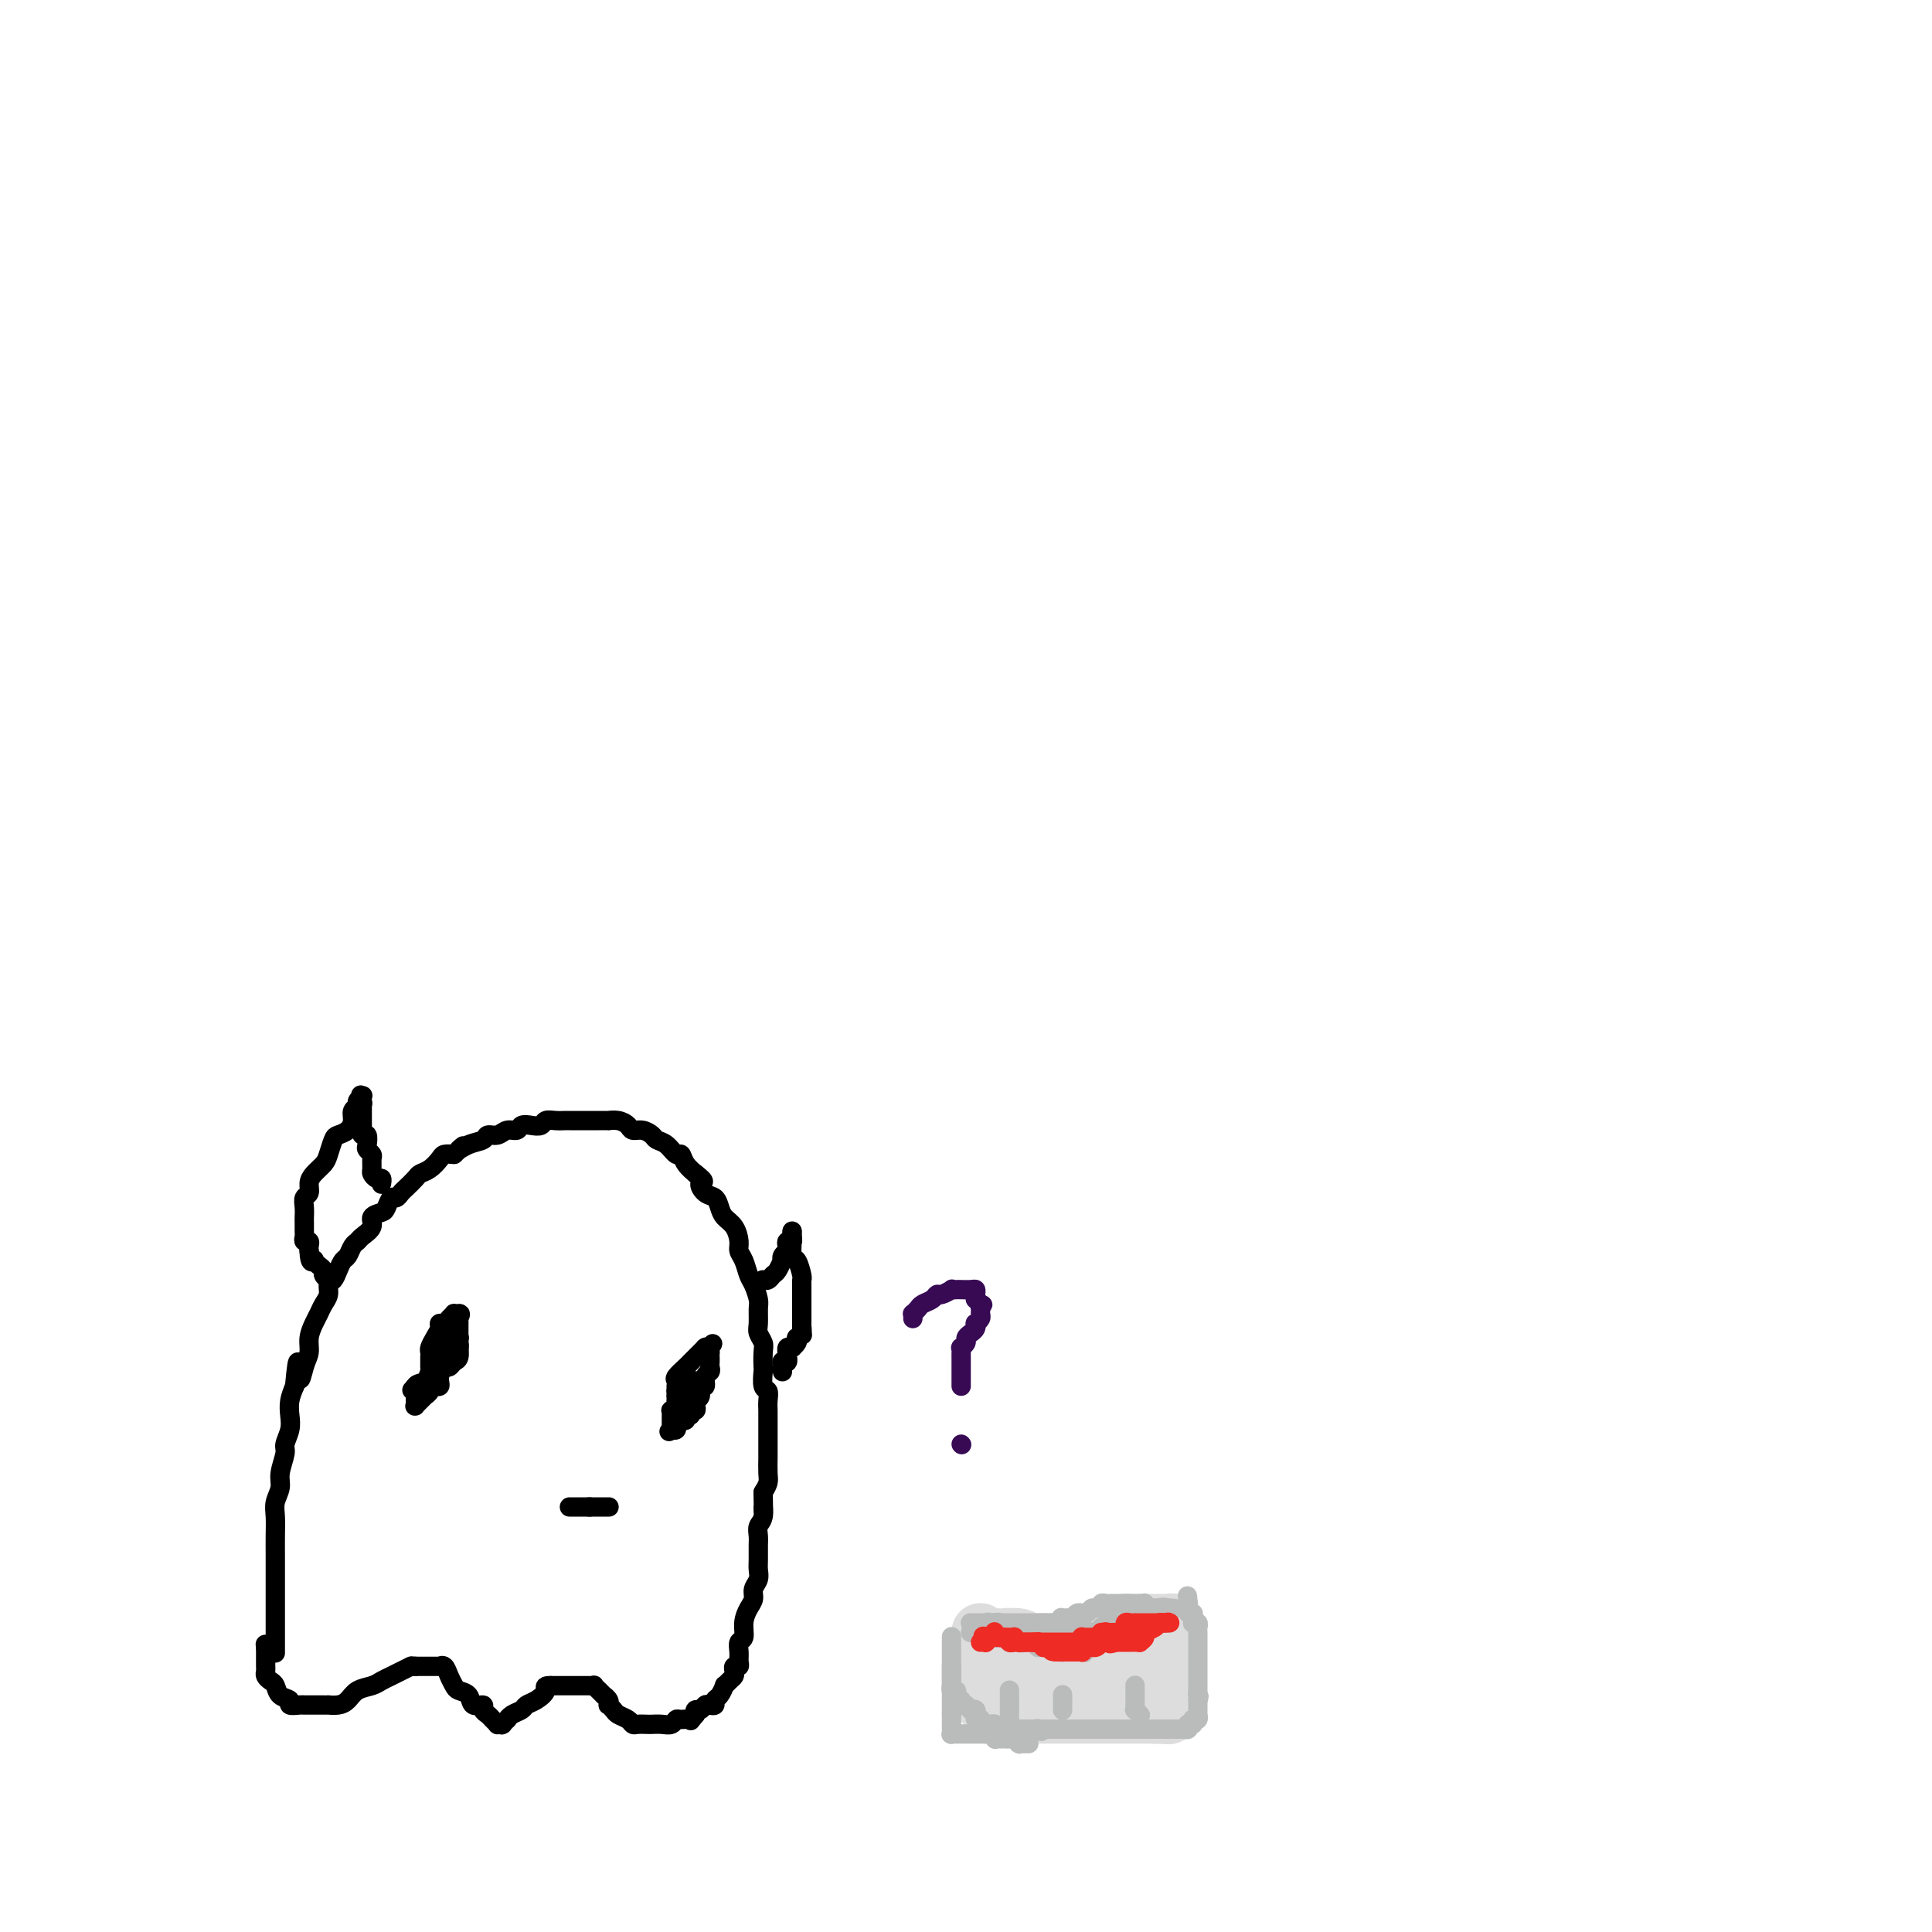<svg viewBox='0 0 400 400' version='1.1' xmlns='http://www.w3.org/2000/svg' xmlns:xlink='http://www.w3.org/1999/xlink'><g fill='none' stroke='rgb(0,0,0)' stroke-width='4' stroke-linecap='round' stroke-linejoin='round'><path d='M57,342c-0.000,0.215 -0.000,0.431 0,0c0.000,-0.431 0.000,-1.507 0,-2c-0.000,-0.493 -0.000,-0.403 0,-1c0.000,-0.597 0.000,-1.881 0,-3c-0.000,-1.119 -0.000,-2.073 0,-3c0.000,-0.927 0.000,-1.827 0,-3c-0.000,-1.173 -0.001,-2.621 0,-4c0.001,-1.379 0.004,-2.690 0,-4c-0.004,-1.310 -0.016,-2.618 0,-4c0.016,-1.382 0.061,-2.839 0,-4c-0.061,-1.161 -0.228,-2.025 0,-3c0.228,-0.975 0.849,-2.060 1,-3c0.151,-0.940 -0.170,-1.735 0,-3c0.170,-1.265 0.829,-2.999 1,-4c0.171,-1.001 -0.148,-1.268 0,-2c0.148,-0.732 0.761,-1.928 1,-3c0.239,-1.072 0.103,-2.019 0,-3c-0.103,-0.981 -0.172,-1.994 0,-3c0.172,-1.006 0.586,-2.003 1,-3'/><path d='M61,287c0.802,-8.879 0.806,-3.576 1,-2c0.194,1.576 0.577,-0.575 1,-2c0.423,-1.425 0.887,-2.125 1,-3c0.113,-0.875 -0.123,-1.925 0,-3c0.123,-1.075 0.607,-2.176 1,-3c0.393,-0.824 0.697,-1.372 1,-2c0.303,-0.628 0.606,-1.337 1,-2c0.394,-0.663 0.879,-1.281 1,-2c0.121,-0.719 -0.122,-1.540 0,-2c0.122,-0.460 0.610,-0.561 1,-1c0.390,-0.439 0.682,-1.217 1,-2c0.318,-0.783 0.661,-1.571 1,-2c0.339,-0.429 0.673,-0.499 1,-1c0.327,-0.501 0.646,-1.433 1,-2c0.354,-0.567 0.743,-0.768 1,-1c0.257,-0.232 0.384,-0.495 1,-1c0.616,-0.505 1.723,-1.253 2,-2c0.277,-0.747 -0.277,-1.492 0,-2c0.277,-0.508 1.384,-0.781 2,-1c0.616,-0.219 0.741,-0.386 1,-1c0.259,-0.614 0.651,-1.674 1,-2c0.349,-0.326 0.656,0.081 1,0c0.344,-0.081 0.725,-0.651 1,-1c0.275,-0.349 0.445,-0.478 1,-1c0.555,-0.522 1.496,-1.436 2,-2c0.504,-0.564 0.572,-0.778 1,-1c0.428,-0.222 1.218,-0.451 2,-1c0.782,-0.549 1.557,-1.417 2,-2c0.443,-0.583 0.555,-0.881 1,-1c0.445,-0.119 1.222,-0.060 2,0'/><path d='M94,239c3.245,-2.962 1.359,-1.367 1,-1c-0.359,0.367 0.810,-0.494 2,-1c1.190,-0.506 2.403,-0.656 3,-1c0.597,-0.344 0.579,-0.880 1,-1c0.421,-0.120 1.281,0.178 2,0c0.719,-0.178 1.296,-0.831 2,-1c0.704,-0.169 1.536,0.147 2,0c0.464,-0.147 0.561,-0.757 1,-1c0.439,-0.243 1.221,-0.118 2,0c0.779,0.118 1.554,0.228 2,0c0.446,-0.228 0.561,-0.793 1,-1c0.439,-0.207 1.202,-0.055 2,0c0.798,0.055 1.631,0.015 2,0c0.369,-0.015 0.275,-0.004 1,0c0.725,0.004 2.270,0.001 3,0c0.730,-0.001 0.646,-0.001 1,0c0.354,0.001 1.145,0.003 2,0c0.855,-0.003 1.772,-0.011 2,0c0.228,0.011 -0.235,0.041 0,0c0.235,-0.041 1.166,-0.152 2,0c0.834,0.152 1.571,0.566 2,1c0.429,0.434 0.552,0.889 1,1c0.448,0.111 1.223,-0.120 2,0c0.777,0.120 1.556,0.591 2,1c0.444,0.409 0.551,0.756 1,1c0.449,0.244 1.238,0.384 2,1c0.762,0.616 1.497,1.706 2,2c0.503,0.294 0.774,-0.210 1,0c0.226,0.210 0.407,1.133 1,2c0.593,0.867 1.598,1.676 2,2c0.402,0.324 0.201,0.162 0,0'/><path d='M144,243c2.670,2.043 1.344,1.650 1,2c-0.344,0.350 0.292,1.444 1,2c0.708,0.556 1.486,0.575 2,1c0.514,0.425 0.764,1.255 1,2c0.236,0.745 0.459,1.406 1,2c0.541,0.594 1.402,1.122 2,2c0.598,0.878 0.934,2.107 1,3c0.066,0.893 -0.136,1.451 0,2c0.136,0.549 0.611,1.091 1,2c0.389,0.909 0.693,2.187 1,3c0.307,0.813 0.617,1.162 1,2c0.383,0.838 0.838,2.164 1,3c0.162,0.836 0.029,1.181 0,2c-0.029,0.819 0.045,2.111 0,3c-0.045,0.889 -0.208,1.374 0,2c0.208,0.626 0.787,1.394 1,2c0.213,0.606 0.061,1.051 0,2c-0.061,0.949 -0.030,2.404 0,3c0.030,0.596 0.061,0.334 0,1c-0.061,0.666 -0.212,2.261 0,3c0.212,0.739 0.789,0.621 1,1c0.211,0.379 0.057,1.255 0,2c-0.057,0.745 -0.015,1.359 0,2c0.015,0.641 0.004,1.307 0,2c-0.004,0.693 -0.001,1.411 0,2c0.001,0.589 0.001,1.050 0,2c-0.001,0.950 -0.003,2.390 0,3c0.003,0.610 0.011,0.390 0,1c-0.011,0.610 -0.041,2.049 0,3c0.041,0.951 0.155,1.415 0,2c-0.155,0.585 -0.577,1.293 -1,2'/><path d='M158,309c0.138,6.771 -0.015,3.700 0,3c0.015,-0.700 0.200,0.971 0,2c-0.200,1.029 -0.786,1.416 -1,2c-0.214,0.584 -0.056,1.364 0,2c0.056,0.636 0.011,1.129 0,2c-0.011,0.871 0.012,2.120 0,3c-0.012,0.880 -0.058,1.390 0,2c0.058,0.610 0.222,1.321 0,2c-0.222,0.679 -0.829,1.327 -1,2c-0.171,0.673 0.094,1.370 0,2c-0.094,0.630 -0.547,1.194 -1,2c-0.453,0.806 -0.906,1.855 -1,3c-0.094,1.145 0.172,2.388 0,3c-0.172,0.612 -0.782,0.594 -1,1c-0.218,0.406 -0.045,1.236 0,2c0.045,0.764 -0.040,1.462 0,2c0.040,0.538 0.204,0.917 0,1c-0.204,0.083 -0.777,-0.131 -1,0c-0.223,0.131 -0.098,0.608 0,1c0.098,0.392 0.167,0.700 0,1c-0.167,0.300 -0.571,0.591 -1,1c-0.429,0.409 -0.885,0.936 -1,1c-0.115,0.064 0.110,-0.337 0,0c-0.110,0.337 -0.554,1.410 -1,2c-0.446,0.590 -0.893,0.698 -1,1c-0.107,0.302 0.125,0.798 0,1c-0.125,0.202 -0.608,0.109 -1,0c-0.392,-0.109 -0.693,-0.235 -1,0c-0.307,0.235 -0.621,0.833 -1,1c-0.379,0.167 -0.823,-0.095 -1,0c-0.177,0.095 -0.089,0.548 0,1'/><path d='M144,355c-1.511,1.769 -0.789,1.192 -1,1c-0.211,-0.192 -1.356,0.001 -2,0c-0.644,-0.001 -0.787,-0.196 -1,0c-0.213,0.196 -0.494,0.784 -1,1c-0.506,0.216 -1.235,0.059 -2,0c-0.765,-0.059 -1.566,-0.019 -2,0c-0.434,0.019 -0.501,0.016 -1,0c-0.499,-0.016 -1.429,-0.045 -2,0c-0.571,0.045 -0.784,0.166 -1,0c-0.216,-0.166 -0.436,-0.618 -1,-1c-0.564,-0.382 -1.470,-0.693 -2,-1c-0.530,-0.307 -0.682,-0.608 -1,-1c-0.318,-0.392 -0.802,-0.874 -1,-1c-0.198,-0.126 -0.110,0.106 0,0c0.110,-0.106 0.241,-0.549 0,-1c-0.241,-0.451 -0.853,-0.909 -1,-1c-0.147,-0.091 0.172,0.186 0,0c-0.172,-0.186 -0.835,-0.834 -1,-1c-0.165,-0.166 0.167,0.152 0,0c-0.167,-0.152 -0.832,-0.773 -1,-1c-0.168,-0.227 0.162,-0.061 0,0c-0.162,0.061 -0.817,0.016 -1,0c-0.183,-0.016 0.106,-0.004 0,0c-0.106,0.004 -0.607,0.001 -1,0c-0.393,-0.001 -0.678,-0.000 -1,0c-0.322,0.000 -0.681,0.000 -1,0c-0.319,-0.000 -0.596,-0.000 -1,0c-0.404,0.000 -0.933,0.000 -1,0c-0.067,-0.000 0.328,-0.000 0,0c-0.328,0.000 -1.379,0.000 -2,0c-0.621,-0.000 -0.810,-0.000 -1,0'/><path d='M114,349c-1.682,-0.037 -0.888,0.371 -1,1c-0.112,0.629 -1.130,1.479 -2,2c-0.870,0.521 -1.591,0.713 -2,1c-0.409,0.287 -0.506,0.669 -1,1c-0.494,0.331 -1.386,0.610 -2,1c-0.614,0.390 -0.949,0.889 -1,1c-0.051,0.111 0.184,-0.166 0,0c-0.184,0.166 -0.785,0.776 -1,1c-0.215,0.224 -0.043,0.061 0,0c0.043,-0.061 -0.044,-0.019 0,0c0.044,0.019 0.219,0.016 0,0c-0.219,-0.016 -0.834,-0.045 -1,0c-0.166,0.045 0.115,0.166 0,0c-0.115,-0.166 -0.626,-0.617 -1,-1c-0.374,-0.383 -0.610,-0.698 -1,-1c-0.390,-0.302 -0.934,-0.592 -1,-1c-0.066,-0.408 0.347,-0.935 0,-1c-0.347,-0.065 -1.455,0.331 -2,0c-0.545,-0.331 -0.527,-1.389 -1,-2c-0.473,-0.611 -1.437,-0.777 -2,-1c-0.563,-0.223 -0.725,-0.505 -1,-1c-0.275,-0.495 -0.661,-1.205 -1,-2c-0.339,-0.795 -0.629,-1.677 -1,-2c-0.371,-0.323 -0.821,-0.086 -1,0c-0.179,0.086 -0.086,0.023 0,0c0.086,-0.023 0.164,-0.006 0,0c-0.164,0.006 -0.572,0.002 -1,0c-0.428,-0.002 -0.878,-0.000 -1,0c-0.122,0.000 0.082,0.000 0,0c-0.082,-0.000 -0.452,-0.000 -1,0c-0.548,0.000 -1.274,0.000 -2,0'/><path d='M86,345c-1.059,-0.048 -0.705,-0.167 -1,0c-0.295,0.167 -1.237,0.621 -2,1c-0.763,0.379 -1.345,0.682 -2,1c-0.655,0.318 -1.382,0.649 -2,1c-0.618,0.351 -1.126,0.721 -2,1c-0.874,0.279 -2.114,0.467 -3,1c-0.886,0.533 -1.417,1.411 -2,2c-0.583,0.589 -1.217,0.890 -2,1c-0.783,0.110 -1.715,0.029 -2,0c-0.285,-0.029 0.077,-0.008 0,0c-0.077,0.008 -0.594,0.002 -1,0c-0.406,-0.002 -0.701,-0.001 -1,0c-0.299,0.001 -0.601,0.000 -1,0c-0.399,-0.000 -0.893,-0.000 -1,0c-0.107,0.000 0.174,0.001 0,0c-0.174,-0.001 -0.801,-0.004 -1,0c-0.199,0.004 0.031,0.013 0,0c-0.031,-0.013 -0.323,-0.049 -1,0c-0.677,0.049 -1.739,0.182 -2,0c-0.261,-0.182 0.280,-0.679 0,-1c-0.280,-0.321 -1.382,-0.467 -2,-1c-0.618,-0.533 -0.754,-1.452 -1,-2c-0.246,-0.548 -0.602,-0.724 -1,-1c-0.398,-0.276 -0.839,-0.652 -1,-1c-0.161,-0.348 -0.043,-0.667 0,-1c0.043,-0.333 0.012,-0.681 0,-1c-0.012,-0.319 -0.003,-0.610 0,-1c0.003,-0.390 0.001,-0.878 0,-1c-0.001,-0.122 -0.000,0.121 0,0c0.000,-0.121 0.000,-0.606 0,-1c-0.000,-0.394 -0.000,-0.697 0,-1'/><path d='M55,341c-0.155,-1.083 -0.042,-0.292 0,0c0.042,0.292 0.012,0.083 0,0c-0.012,-0.083 -0.006,-0.042 0,0'/><path d='M89,283c0.000,-0.024 0.000,-0.048 0,0c-0.000,0.048 -0.001,0.168 0,0c0.001,-0.168 0.003,-0.625 0,-1c-0.003,-0.375 -0.011,-0.667 0,-1c0.011,-0.333 0.041,-0.706 0,-1c-0.041,-0.294 -0.151,-0.509 0,-1c0.151,-0.491 0.565,-1.259 1,-2c0.435,-0.741 0.891,-1.456 1,-2c0.109,-0.544 -0.130,-0.916 0,-1c0.130,-0.084 0.627,0.121 1,0c0.373,-0.121 0.622,-0.568 1,-1c0.378,-0.432 0.886,-0.848 1,-1c0.114,-0.152 -0.166,-0.041 0,0c0.166,0.041 0.776,0.011 1,0c0.224,-0.011 0.060,-0.003 0,0c-0.060,0.003 -0.016,0.001 0,0c0.016,-0.001 0.005,-0.000 0,0c-0.005,0.000 -0.002,0.000 0,0'/><path d='M95,272c0.619,-0.152 0.166,0.469 0,1c-0.166,0.531 -0.044,0.973 0,1c0.044,0.027 0.012,-0.363 0,0c-0.012,0.363 -0.002,1.477 0,2c0.002,0.523 -0.002,0.454 0,1c0.002,0.546 0.012,1.705 0,2c-0.012,0.295 -0.044,-0.275 0,0c0.044,0.275 0.166,1.396 0,2c-0.166,0.604 -0.619,0.690 -1,1c-0.381,0.310 -0.690,0.843 -1,1c-0.310,0.157 -0.622,-0.063 -1,0c-0.378,0.063 -0.823,0.408 -1,1c-0.177,0.592 -0.085,1.429 0,2c0.085,0.571 0.162,0.875 0,1c-0.162,0.125 -0.564,0.071 -1,0c-0.436,-0.071 -0.905,-0.159 -1,0c-0.095,0.159 0.186,0.563 0,1c-0.186,0.437 -0.838,0.905 -1,1c-0.162,0.095 0.167,-0.185 0,0c-0.167,0.185 -0.829,0.834 -1,1c-0.171,0.166 0.150,-0.151 0,0c-0.150,0.151 -0.772,0.769 -1,1c-0.228,0.231 -0.061,0.074 0,0c0.061,-0.074 0.016,-0.064 0,0c-0.016,0.064 -0.004,0.182 0,0c0.004,-0.182 0.001,-0.664 0,-1c-0.001,-0.336 -0.000,-0.524 0,-1c0.000,-0.476 0.000,-1.238 0,-2'/><path d='M86,287c0.404,-0.732 1.415,-0.563 2,-1c0.585,-0.437 0.744,-1.480 1,-2c0.256,-0.520 0.609,-0.517 1,-1c0.391,-0.483 0.822,-1.454 1,-2c0.178,-0.546 0.104,-0.668 0,-1c-0.104,-0.332 -0.239,-0.873 0,-1c0.239,-0.127 0.852,0.162 1,0c0.148,-0.162 -0.170,-0.774 0,-1c0.170,-0.226 0.829,-0.064 1,0c0.171,0.064 -0.147,0.032 0,0c0.147,-0.032 0.757,-0.062 1,0c0.243,0.062 0.117,0.216 0,0c-0.117,-0.216 -0.227,-0.801 0,-1c0.227,-0.199 0.789,-0.013 1,0c0.211,0.013 0.069,-0.147 0,0c-0.069,0.147 -0.065,0.602 0,1c0.065,0.398 0.191,0.740 0,1c-0.191,0.260 -0.699,0.436 -1,1c-0.301,0.564 -0.395,1.514 -1,2c-0.605,0.486 -1.720,0.509 -2,1c-0.280,0.491 0.275,1.452 0,2c-0.275,0.548 -1.380,0.683 -2,1c-0.620,0.317 -0.754,0.817 -1,1c-0.246,0.183 -0.605,0.049 -1,0c-0.395,-0.049 -0.827,-0.014 -1,0c-0.173,0.014 -0.086,0.007 0,0'/><path d='M86,287c-1.400,1.556 -0.400,0.444 0,0c0.400,-0.444 0.200,-0.222 0,0'/><path d='M140,288c-0.000,0.009 -0.000,0.017 0,0c0.000,-0.017 0.001,-0.060 0,0c-0.001,0.060 -0.002,0.224 0,0c0.002,-0.224 0.007,-0.837 0,-1c-0.007,-0.163 -0.027,0.125 0,0c0.027,-0.125 0.101,-0.663 0,-1c-0.101,-0.337 -0.377,-0.473 0,-1c0.377,-0.527 1.406,-1.447 2,-2c0.594,-0.553 0.751,-0.740 1,-1c0.249,-0.260 0.589,-0.591 1,-1c0.411,-0.409 0.894,-0.894 1,-1c0.106,-0.106 -0.165,0.168 0,0c0.165,-0.168 0.766,-0.777 1,-1c0.234,-0.223 0.101,-0.060 0,0c-0.101,0.060 -0.172,0.017 0,0c0.172,-0.017 0.586,-0.009 1,0'/><path d='M147,279c1.083,-1.456 0.290,-0.597 0,0c-0.290,0.597 -0.078,0.933 0,1c0.078,0.067 0.022,-0.137 0,0c-0.022,0.137 -0.010,0.613 0,1c0.010,0.387 0.018,0.686 0,1c-0.018,0.314 -0.061,0.643 0,1c0.061,0.357 0.228,0.744 0,1c-0.228,0.256 -0.849,0.383 -1,1c-0.151,0.617 0.170,1.723 0,2c-0.170,0.277 -0.829,-0.276 -1,0c-0.171,0.276 0.146,1.379 0,2c-0.146,0.621 -0.756,0.759 -1,1c-0.244,0.241 -0.122,0.585 0,1c0.122,0.415 0.244,0.899 0,1c-0.244,0.101 -0.854,-0.183 -1,0c-0.146,0.183 0.171,0.834 0,1c-0.171,0.166 -0.829,-0.151 -1,0c-0.171,0.151 0.147,0.772 0,1c-0.147,0.228 -0.757,0.065 -1,0c-0.243,-0.065 -0.118,-0.031 0,0c0.118,0.031 0.228,0.061 0,0c-0.228,-0.061 -0.793,-0.212 -1,0c-0.207,0.212 -0.056,0.788 0,1c0.056,0.212 0.016,0.061 0,0c-0.016,-0.061 -0.008,-0.030 0,0c0.008,0.030 0.016,0.061 0,0c-0.016,-0.061 -0.056,-0.212 0,0c0.056,0.212 0.207,0.788 0,1c-0.207,0.212 -0.774,0.061 -1,0c-0.226,-0.061 -0.113,-0.030 0,0'/><path d='M139,296c-0.833,0.667 -0.417,0.333 0,0'/><path d='M139,295c0.000,-0.025 0.000,-0.049 0,0c-0.000,0.049 -0.001,0.172 0,0c0.001,-0.172 0.004,-0.637 0,-1c-0.004,-0.363 -0.015,-0.623 0,-1c0.015,-0.377 0.057,-0.871 0,-1c-0.057,-0.129 -0.211,0.105 0,0c0.211,-0.105 0.789,-0.550 1,-1c0.211,-0.450 0.057,-0.904 0,-1c-0.057,-0.096 -0.015,0.166 0,0c0.015,-0.166 0.004,-0.762 0,-1c-0.004,-0.238 -0.002,-0.119 0,0'/><path d='M140,289c0.095,-1.171 -0.167,-1.098 0,-1c0.167,0.098 0.762,0.222 1,0c0.238,-0.222 0.120,-0.791 0,-1c-0.120,-0.209 -0.242,-0.060 0,0c0.242,0.060 0.848,0.030 1,0c0.152,-0.030 -0.152,-0.061 0,0c0.152,0.061 0.759,0.212 1,0c0.241,-0.212 0.117,-0.789 0,-1c-0.117,-0.211 -0.228,-0.056 0,0c0.228,0.056 0.793,0.014 1,0c0.207,-0.014 0.055,0.000 0,0c-0.055,-0.000 -0.015,-0.015 0,0c0.015,0.015 0.004,0.060 0,0c-0.004,-0.060 -0.000,-0.223 0,0c0.000,0.223 -0.003,0.833 0,1c0.003,0.167 0.012,-0.110 0,0c-0.012,0.110 -0.045,0.608 0,1c0.045,0.392 0.170,0.680 0,1c-0.170,0.320 -0.634,0.674 -1,1c-0.366,0.326 -0.634,0.623 -1,1c-0.366,0.377 -0.829,0.832 -1,1c-0.171,0.168 -0.049,0.048 0,0c0.049,-0.048 0.024,-0.024 0,0'/><path d='M79,244c0.006,0.390 0.012,0.781 0,1c-0.012,0.219 -0.042,0.267 0,0c0.042,-0.267 0.154,-0.849 0,-1c-0.154,-0.151 -0.576,0.128 -1,0c-0.424,-0.128 -0.849,-0.665 -1,-1c-0.151,-0.335 -0.027,-0.470 0,-1c0.027,-0.530 -0.044,-1.456 0,-2c0.044,-0.544 0.204,-0.705 0,-1c-0.204,-0.295 -0.773,-0.723 -1,-1c-0.227,-0.277 -0.113,-0.402 0,-1c0.113,-0.598 0.227,-1.669 0,-2c-0.227,-0.331 -0.793,0.079 -1,0c-0.207,-0.079 -0.056,-0.647 0,-1c0.056,-0.353 0.015,-0.490 0,-1c-0.015,-0.510 -0.004,-1.394 0,-2c0.004,-0.606 0.001,-0.936 0,-1c-0.001,-0.064 -0.000,0.137 0,0c0.000,-0.137 0.000,-0.610 0,-1c-0.000,-0.390 -0.000,-0.695 0,-1'/><path d='M75,228c-0.620,-2.491 -0.170,-0.717 0,0c0.170,0.717 0.061,0.377 0,0c-0.061,-0.377 -0.073,-0.792 0,-1c0.073,-0.208 0.230,-0.208 0,0c-0.230,0.208 -0.848,0.623 -1,1c-0.152,0.377 0.163,0.717 0,1c-0.163,0.283 -0.803,0.508 -1,1c-0.197,0.492 0.049,1.252 0,2c-0.049,0.748 -0.393,1.485 -1,2c-0.607,0.515 -1.475,0.810 -2,1c-0.525,0.190 -0.705,0.277 -1,1c-0.295,0.723 -0.705,2.081 -1,3c-0.295,0.919 -0.475,1.397 -1,2c-0.525,0.603 -1.395,1.330 -2,2c-0.605,0.670 -0.947,1.282 -1,2c-0.053,0.718 0.182,1.540 0,2c-0.182,0.460 -0.781,0.557 -1,1c-0.219,0.443 -0.059,1.232 0,2c0.059,0.768 0.016,1.515 0,2c-0.016,0.485 -0.005,0.708 0,1c0.005,0.292 0.005,0.652 0,1c-0.005,0.348 -0.015,0.685 0,1c0.015,0.315 0.057,0.609 0,1c-0.057,0.391 -0.211,0.878 0,1c0.211,0.122 0.788,-0.121 1,0c0.212,0.121 0.061,0.606 0,1c-0.061,0.394 -0.030,0.697 0,1'/><path d='M64,259c0.083,2.941 0.792,2.293 1,2c0.208,-0.293 -0.084,-0.233 0,0c0.084,0.233 0.544,0.637 1,1c0.456,0.363 0.907,0.686 1,1c0.093,0.314 -0.171,0.620 0,1c0.171,0.380 0.777,0.833 1,1c0.223,0.167 0.064,0.048 0,0c-0.064,-0.048 -0.032,-0.024 0,0'/><path d='M158,265c-0.006,-0.002 -0.013,-0.004 0,0c0.013,0.004 0.045,0.013 0,0c-0.045,-0.013 -0.166,-0.050 0,0c0.166,0.050 0.619,0.186 1,0c0.381,-0.186 0.690,-0.694 1,-1c0.310,-0.306 0.623,-0.411 1,-1c0.377,-0.589 0.819,-1.663 1,-2c0.181,-0.337 0.100,0.063 0,0c-0.100,-0.063 -0.219,-0.591 0,-1c0.219,-0.409 0.777,-0.701 1,-1c0.223,-0.299 0.112,-0.606 0,-1c-0.112,-0.394 -0.226,-0.876 0,-1c0.226,-0.124 0.793,0.111 1,0c0.207,-0.111 0.056,-0.568 0,-1c-0.056,-0.432 -0.016,-0.838 0,-1c0.016,-0.162 0.008,-0.081 0,0'/><path d='M164,255c0.002,-0.107 0.003,-0.213 0,0c-0.003,0.213 -0.011,0.747 0,1c0.011,0.253 0.041,0.225 0,1c-0.041,0.775 -0.155,2.353 0,3c0.155,0.647 0.577,0.362 1,1c0.423,0.638 0.845,2.199 1,3c0.155,0.801 0.041,0.844 0,1c-0.041,0.156 -0.011,0.427 0,1c0.011,0.573 0.003,1.449 0,2c-0.003,0.551 -0.001,0.778 0,1c0.001,0.222 0.000,0.441 0,1c-0.000,0.559 -0.000,1.459 0,2c0.000,0.541 0.000,0.723 0,1c-0.000,0.277 -0.000,0.651 0,1c0.000,0.349 0.000,0.675 0,1'/><path d='M166,275c0.293,3.050 0.027,0.677 0,0c-0.027,-0.677 0.185,0.344 0,1c-0.185,0.656 -0.768,0.946 -1,1c-0.232,0.054 -0.114,-0.129 0,0c0.114,0.129 0.223,0.569 0,1c-0.223,0.431 -0.778,0.852 -1,1c-0.222,0.148 -0.112,0.025 0,0c0.112,-0.025 0.226,0.050 0,0c-0.226,-0.050 -0.793,-0.225 -1,0c-0.207,0.225 -0.054,0.848 0,1c0.054,0.152 0.011,-0.169 0,0c-0.011,0.169 0.011,0.829 0,1c-0.011,0.171 -0.056,-0.147 0,0c0.056,0.147 0.211,0.757 0,1c-0.211,0.243 -0.789,0.118 -1,0c-0.211,-0.118 -0.057,-0.229 0,0c0.057,0.229 0.015,0.797 0,1c-0.015,0.203 -0.004,0.041 0,0c0.004,-0.041 0.001,0.041 0,0c-0.001,-0.041 -0.000,-0.203 0,0c0.000,0.203 0.000,0.772 0,1c-0.000,0.228 -0.000,0.114 0,0'/><path d='M118,312c0.033,0.000 0.065,0.000 0,0c-0.065,0.000 -0.229,0.000 0,0c0.229,0.000 0.850,0.000 1,0c0.150,0.000 -0.170,-0.000 0,0c0.170,0.000 0.829,0.000 1,0c0.171,0.000 -0.147,0.000 0,0c0.147,0.000 0.757,0.000 1,0c0.243,0.000 0.118,-0.000 0,0c-0.118,0.000 -0.228,0.000 0,0c0.228,0.000 0.793,0.000 1,0c0.207,0.000 0.056,0.000 0,0c-0.056,0.000 -0.016,0.000 0,0c0.016,0.000 0.008,0.000 0,0'/><path d='M122,312c0.553,0.000 -0.063,0.000 0,0c0.063,0.000 0.805,0.000 1,0c0.195,0.000 -0.158,-0.000 0,0c0.158,0.000 0.827,0.000 1,0c0.173,0.000 -0.151,0.000 0,0c0.151,0.000 0.776,0.000 1,0c0.224,0.000 0.046,-0.000 0,0c-0.046,0.000 0.040,0.000 0,0c-0.040,0.000 -0.207,0.000 0,0c0.207,0.000 0.787,0.000 1,0c0.213,0.000 0.057,0.000 0,0c-0.057,0.000 -0.016,0.000 0,0c0.016,0.000 0.008,0.000 0,0'/></g>
<g fill='none' stroke='rgb(221,221,221)' stroke-width='12' stroke-linecap='round' stroke-linejoin='round'><path d='M203,338c-0.000,0.028 -0.000,0.055 0,0c0.000,-0.055 0.000,-0.193 0,0c-0.000,0.193 -0.000,0.715 0,1c0.000,0.285 0.000,0.331 0,1c-0.000,0.669 -0.000,1.959 0,3c0.000,1.041 0.000,1.833 0,2c-0.000,0.167 -0.000,-0.291 0,0c0.000,0.291 0.000,1.332 0,2c-0.000,0.668 -0.000,0.962 0,1c0.000,0.038 0.000,-0.182 0,0c-0.000,0.182 -0.000,0.766 0,1c0.000,0.234 0.000,0.118 0,0c-0.000,-0.118 -0.001,-0.238 0,0c0.001,0.238 0.004,0.833 0,1c-0.004,0.167 -0.016,-0.095 0,0c0.016,0.095 0.060,0.547 0,1c-0.060,0.453 -0.222,0.906 0,1c0.222,0.094 0.830,-0.171 1,0c0.170,0.171 -0.099,0.778 0,1c0.099,0.222 0.565,0.060 1,0c0.435,-0.060 0.839,-0.017 1,0c0.161,0.017 0.081,0.009 0,0'/><path d='M206,353c0.660,2.543 0.809,1.399 1,1c0.191,-0.399 0.423,-0.054 1,0c0.577,0.054 1.498,-0.182 2,0c0.502,0.182 0.585,0.781 1,1c0.415,0.219 1.161,0.059 2,0c0.839,-0.059 1.769,-0.016 2,0c0.231,0.016 -0.237,0.004 0,0c0.237,-0.004 1.181,-0.001 2,0c0.819,0.001 1.515,0.000 2,0c0.485,-0.000 0.760,-0.000 1,0c0.240,0.000 0.444,0.000 1,0c0.556,-0.000 1.463,-0.000 2,0c0.537,0.000 0.704,0.000 1,0c0.296,-0.000 0.722,-0.000 1,0c0.278,0.000 0.407,0.000 1,0c0.593,-0.000 1.650,-0.000 2,0c0.350,0.000 -0.008,0.000 0,0c0.008,-0.000 0.380,-0.000 1,0c0.620,0.000 1.486,0.000 2,0c0.514,-0.000 0.677,-0.000 1,0c0.323,0.000 0.808,0.000 1,0c0.192,-0.000 0.093,-0.000 0,0c-0.093,0.000 -0.178,0.000 0,0c0.178,-0.000 0.621,-0.000 1,0c0.379,0.000 0.694,0.000 1,0c0.306,-0.000 0.603,-0.000 1,0c0.397,0.000 0.894,0.000 1,0c0.106,0.000 -0.178,0.000 0,0c0.178,0.000 0.817,0.000 1,0c0.183,0.000 -0.091,0.000 0,0c0.091,0.000 0.545,0.000 1,0'/><path d='M239,355c5.344,0.293 2.202,0.027 1,0c-1.202,-0.027 -0.466,0.185 0,0c0.466,-0.185 0.661,-0.768 1,-1c0.339,-0.232 0.823,-0.115 1,0c0.177,0.115 0.046,0.227 0,0c-0.046,-0.227 -0.009,-0.792 0,-1c0.009,-0.208 -0.012,-0.058 0,0c0.012,0.058 0.056,0.026 0,0c-0.056,-0.026 -0.211,-0.045 0,0c0.211,0.045 0.789,0.153 1,0c0.211,-0.153 0.057,-0.567 0,-1c-0.057,-0.433 -0.015,-0.886 0,-1c0.015,-0.114 0.004,0.110 0,0c-0.004,-0.110 -0.001,-0.555 0,-1c0.001,-0.445 0.000,-0.889 0,-1c-0.000,-0.111 -0.000,0.111 0,0c0.000,-0.111 0.000,-0.555 0,-1c-0.000,-0.445 -0.000,-0.890 0,-1c0.000,-0.110 0.000,0.115 0,0c-0.000,-0.115 -0.000,-0.570 0,-1c0.000,-0.430 0.000,-0.836 0,-1c-0.000,-0.164 -0.000,-0.085 0,0c0.000,0.085 0.000,0.176 0,0c-0.000,-0.176 -0.000,-0.621 0,-1c0.000,-0.379 0.000,-0.694 0,-1c-0.000,-0.306 -0.000,-0.604 0,-1c0.000,-0.396 0.000,-0.891 0,-1c-0.000,-0.109 -0.000,0.167 0,0c0.000,-0.167 0.000,-0.776 0,-1c-0.000,-0.224 -0.000,-0.064 0,0c0.000,0.064 0.000,0.032 0,0'/><path d='M243,340c-0.000,-1.719 -0.000,-0.517 0,0c0.000,0.517 0.000,0.348 0,0c-0.000,-0.348 -0.000,-0.877 0,-1c0.000,-0.123 0.000,0.159 0,0c-0.000,-0.159 -0.000,-0.760 0,-1c0.000,-0.240 0.001,-0.121 0,0c-0.001,0.121 -0.004,0.243 0,0c0.004,-0.243 0.015,-0.850 0,-1c-0.015,-0.150 -0.056,0.156 0,0c0.056,-0.156 0.208,-0.774 0,-1c-0.208,-0.226 -0.777,-0.061 -1,0c-0.223,0.061 -0.100,0.016 0,0c0.100,-0.016 0.177,-0.004 0,0c-0.177,0.004 -0.610,0.001 -1,0c-0.390,-0.001 -0.738,-0.000 -1,0c-0.262,0.000 -0.437,-0.001 -1,0c-0.563,0.001 -1.512,0.004 -2,0c-0.488,-0.004 -0.515,-0.015 -1,0c-0.485,0.015 -1.429,0.055 -2,0c-0.571,-0.055 -0.768,-0.207 -1,0c-0.232,0.207 -0.500,0.772 -1,1c-0.500,0.228 -1.233,0.118 -2,0c-0.767,-0.118 -1.570,-0.243 -2,0c-0.430,0.243 -0.487,0.853 -1,1c-0.513,0.147 -1.480,-0.171 -2,0c-0.520,0.171 -0.591,0.830 -1,1c-0.409,0.170 -1.157,-0.151 -2,0c-0.843,0.151 -1.783,0.772 -2,1c-0.217,0.228 0.288,0.061 0,0c-0.288,-0.061 -1.368,-0.018 -2,0c-0.632,0.018 -0.816,0.009 -1,0'/><path d='M217,340c-3.725,0.619 -1.537,0.166 -1,0c0.537,-0.166 -0.577,-0.044 -1,0c-0.423,0.044 -0.154,0.012 0,0c0.154,-0.012 0.195,-0.003 0,0c-0.195,0.003 -0.626,0.001 -1,0c-0.374,-0.001 -0.691,-0.001 -1,0c-0.309,0.001 -0.609,0.001 -1,0c-0.391,-0.001 -0.874,-0.004 -1,0c-0.126,0.004 0.106,0.015 0,0c-0.106,-0.015 -0.549,-0.057 -1,0c-0.451,0.057 -0.909,0.211 -1,0c-0.091,-0.211 0.186,-0.789 0,-1c-0.186,-0.211 -0.834,-0.057 -1,0c-0.166,0.057 0.151,0.015 0,0c-0.151,-0.015 -0.771,-0.004 -1,0c-0.229,0.004 -0.065,0.000 0,0c0.065,-0.000 0.033,0.003 0,0c-0.033,-0.003 -0.068,-0.013 0,0c0.068,0.013 0.238,0.048 1,0c0.762,-0.048 2.115,-0.181 3,0c0.885,0.181 1.304,0.676 2,1c0.696,0.324 1.671,0.479 3,1c1.329,0.521 3.012,1.410 4,2c0.988,0.590 1.282,0.883 2,1c0.718,0.117 1.859,0.059 3,0'/><path d='M225,344c3.218,0.999 2.763,0.996 3,1c0.237,0.004 1.167,0.016 2,0c0.833,-0.016 1.570,-0.061 2,0c0.430,0.061 0.553,0.226 1,0c0.447,-0.226 1.219,-0.845 2,-1c0.781,-0.155 1.572,0.155 2,0c0.428,-0.155 0.493,-0.773 1,-1c0.507,-0.227 1.457,-0.061 2,0c0.543,0.061 0.679,0.016 1,0c0.321,-0.016 0.826,-0.005 1,0c0.174,0.005 0.018,0.004 0,0c-0.018,-0.004 0.104,-0.011 0,0c-0.104,0.011 -0.432,0.040 -1,0c-0.568,-0.040 -1.376,-0.150 -2,0c-0.624,0.150 -1.066,0.561 -2,1c-0.934,0.439 -2.361,0.906 -4,1c-1.639,0.094 -3.490,-0.185 -5,0c-1.510,0.185 -2.681,0.834 -4,1c-1.319,0.166 -2.788,-0.152 -4,0c-1.212,0.152 -2.167,0.773 -3,1c-0.833,0.227 -1.543,0.061 -2,0c-0.457,-0.061 -0.662,-0.016 -1,0c-0.338,0.016 -0.811,0.005 -1,0c-0.189,-0.005 -0.095,-0.002 0,0'/><path d='M213,347c-4.332,0.678 -1.161,0.374 0,0c1.161,-0.374 0.311,-0.818 0,-1c-0.311,-0.182 -0.083,-0.101 0,0c0.083,0.101 0.022,0.223 0,0c-0.022,-0.223 -0.006,-0.792 0,-1c0.006,-0.208 0.002,-0.056 0,0c-0.002,0.056 -0.000,0.015 0,0c0.000,-0.015 0.000,-0.004 0,0c-0.000,0.004 -0.000,0.001 0,0c0.000,-0.001 0.000,-0.001 0,0'/></g>
<g fill='none' stroke='rgb(186,187,187)' stroke-width='4' stroke-linecap='round' stroke-linejoin='round'><path d='M201,338c0.002,0.000 0.003,0.000 0,0c-0.003,-0.000 -0.012,-0.000 0,0c0.012,0.000 0.045,0.000 0,0c-0.045,-0.000 -0.167,-0.001 0,0c0.167,0.001 0.623,0.004 1,0c0.377,-0.004 0.675,-0.015 1,0c0.325,0.015 0.678,0.057 1,0c0.322,-0.057 0.612,-0.211 1,0c0.388,0.211 0.873,0.788 1,1c0.127,0.212 -0.106,0.061 0,0c0.106,-0.061 0.549,-0.030 1,0c0.451,0.030 0.909,0.061 1,0c0.091,-0.061 -0.187,-0.212 0,0c0.187,0.212 0.838,0.789 1,1c0.162,0.211 -0.167,0.057 0,0c0.167,-0.057 0.828,-0.015 1,0c0.172,0.015 -0.146,0.004 0,0c0.146,-0.004 0.756,-0.001 1,0c0.244,0.001 0.122,0.001 0,0'/><path d='M211,340c1.565,0.309 0.476,0.083 0,0c-0.476,-0.083 -0.339,-0.022 0,0c0.339,0.022 0.879,0.006 1,0c0.121,-0.006 -0.179,-0.001 0,0c0.179,0.001 0.836,-0.001 1,0c0.164,0.001 -0.166,0.004 0,0c0.166,-0.004 0.828,-0.015 1,0c0.172,0.015 -0.146,0.057 0,0c0.146,-0.057 0.756,-0.211 1,0c0.244,0.211 0.122,0.789 0,1c-0.122,0.211 -0.244,0.057 0,0c0.244,-0.057 0.853,-0.015 1,0c0.147,0.015 -0.167,0.004 0,0c0.167,-0.004 0.814,-0.001 1,0c0.186,0.001 -0.090,-0.001 0,0c0.090,0.001 0.546,0.004 1,0c0.454,-0.004 0.906,-0.015 1,0c0.094,0.015 -0.171,0.057 0,0c0.171,-0.057 0.777,-0.211 1,0c0.223,0.211 0.063,0.789 0,1c-0.063,0.211 -0.031,0.057 0,0c0.031,-0.057 0.060,-0.015 0,0c-0.060,0.015 -0.208,0.004 0,0c0.208,-0.004 0.773,-0.001 1,0c0.227,0.001 0.117,0.000 0,0c-0.117,-0.000 -0.241,-0.000 0,0c0.241,0.000 0.848,0.000 1,0c0.152,-0.000 -0.151,-0.000 0,0c0.151,0.000 0.758,0.000 1,0c0.242,-0.000 0.121,-0.000 0,0'/><path d='M223,342c2.096,0.369 1.336,0.291 1,0c-0.336,-0.291 -0.249,-0.796 0,-1c0.249,-0.204 0.659,-0.107 1,0c0.341,0.107 0.612,0.225 1,0c0.388,-0.225 0.893,-0.792 1,-1c0.107,-0.208 -0.183,-0.056 0,0c0.183,0.056 0.837,0.015 1,0c0.163,-0.015 -0.167,-0.004 0,0c0.167,0.004 0.832,0.002 1,0c0.168,-0.002 -0.161,-0.004 0,0c0.161,0.004 0.813,0.015 1,0c0.187,-0.015 -0.090,-0.057 0,0c0.090,0.057 0.546,0.211 1,0c0.454,-0.211 0.905,-0.788 1,-1c0.095,-0.212 -0.167,-0.061 0,0c0.167,0.061 0.762,0.030 1,0c0.238,-0.030 0.119,-0.061 0,0c-0.119,0.061 -0.238,0.214 0,0c0.238,-0.214 0.833,-0.793 1,-1c0.167,-0.207 -0.095,-0.041 0,0c0.095,0.041 0.548,-0.041 1,0c0.452,0.041 0.905,0.207 1,0c0.095,-0.207 -0.167,-0.786 0,-1c0.167,-0.214 0.762,-0.061 1,0c0.238,0.061 0.120,0.030 0,0c-0.120,-0.030 -0.243,-0.061 0,0c0.243,0.061 0.852,0.212 1,0c0.148,-0.212 -0.167,-0.789 0,-1c0.167,-0.211 0.814,-0.057 1,0c0.186,0.057 -0.090,0.016 0,0c0.090,-0.016 0.545,-0.008 1,0'/><path d='M240,336c2.585,-0.924 0.549,-0.233 0,0c-0.549,0.233 0.389,0.010 1,0c0.611,-0.010 0.896,0.195 1,0c0.104,-0.195 0.028,-0.788 0,-1c-0.028,-0.212 -0.007,-0.043 0,0c0.007,0.043 0.002,-0.040 0,0c-0.002,0.040 -0.001,0.203 0,0c0.001,-0.203 0.001,-0.772 0,-1c-0.001,-0.228 -0.003,-0.114 0,0c0.003,0.114 0.012,0.226 0,0c-0.012,-0.226 -0.045,-0.792 0,-1c0.045,-0.208 0.167,-0.057 0,0c-0.167,0.057 -0.622,0.019 -1,0c-0.378,-0.019 -0.679,-0.020 -1,0c-0.321,0.020 -0.664,0.062 -1,0c-0.336,-0.062 -0.667,-0.228 -1,0c-0.333,0.228 -0.668,0.849 -1,1c-0.332,0.151 -0.663,-0.170 -1,0c-0.337,0.170 -0.682,0.830 -1,1c-0.318,0.170 -0.611,-0.151 -1,0c-0.389,0.151 -0.874,0.773 -1,1c-0.126,0.227 0.107,0.060 0,0c-0.107,-0.060 -0.553,-0.012 -1,0c-0.447,0.012 -0.894,-0.011 -1,0c-0.106,0.011 0.130,0.055 0,0c-0.130,-0.055 -0.626,-0.208 -1,0c-0.374,0.208 -0.626,0.777 -1,1c-0.374,0.223 -0.870,0.098 -1,0c-0.130,-0.098 0.106,-0.171 0,0c-0.106,0.171 -0.553,0.585 -1,1'/><path d='M227,338c-1.958,0.790 -0.854,0.264 -1,0c-0.146,-0.264 -1.541,-0.267 -2,0c-0.459,0.267 0.018,0.804 0,1c-0.018,0.196 -0.530,0.053 -1,0c-0.470,-0.053 -0.897,-0.014 -1,0c-0.103,0.014 0.117,0.004 0,0c-0.117,-0.004 -0.571,-0.001 -1,0c-0.429,0.001 -0.832,0.000 -1,0c-0.168,-0.000 -0.102,-0.000 0,0c0.102,0.000 0.238,0.001 0,0c-0.238,-0.001 -0.851,-0.004 -1,0c-0.149,0.004 0.168,0.015 0,0c-0.168,-0.015 -0.819,-0.057 -1,0c-0.181,0.057 0.109,0.211 0,0c-0.109,-0.211 -0.617,-0.789 -1,-1c-0.383,-0.211 -0.642,-0.057 -1,0c-0.358,0.057 -0.817,0.015 -1,0c-0.183,-0.015 -0.090,-0.004 0,0c0.090,0.004 0.178,0.002 0,0c-0.178,-0.002 -0.621,-0.004 -1,0c-0.379,0.004 -0.693,0.015 -1,0c-0.307,-0.015 -0.607,-0.057 -1,0c-0.393,0.057 -0.880,0.211 -1,0c-0.120,-0.211 0.126,-0.788 0,-1c-0.126,-0.212 -0.625,-0.061 -1,0c-0.375,0.061 -0.625,0.030 -1,0c-0.375,-0.030 -0.874,-0.060 -1,0c-0.126,0.060 0.120,0.208 0,0c-0.120,-0.208 -0.606,-0.774 -1,-1c-0.394,-0.226 -0.697,-0.113 -1,0'/><path d='M206,336c-3.201,-0.309 -0.704,-0.083 0,0c0.704,0.083 -0.385,0.022 -1,0c-0.615,-0.022 -0.757,-0.006 -1,0c-0.243,0.006 -0.587,0.002 -1,0c-0.413,-0.002 -0.895,-0.000 -1,0c-0.105,0.000 0.168,0.000 0,0c-0.168,-0.000 -0.777,-0.000 -1,0c-0.223,0.000 -0.061,0.000 0,0c0.061,-0.000 0.019,-0.000 0,0c-0.019,0.000 -0.016,0.000 0,0c0.016,-0.000 0.044,-0.000 0,0c-0.044,0.000 -0.162,0.000 0,0c0.162,-0.000 0.602,-0.000 1,0c0.398,0.000 0.753,0.000 1,0c0.247,-0.000 0.385,-0.000 1,0c0.615,0.000 1.708,0.000 2,0c0.292,-0.000 -0.216,-0.000 0,0c0.216,0.000 1.157,0.000 2,0c0.843,-0.000 1.588,-0.000 2,0c0.412,0.000 0.492,0.000 1,0c0.508,-0.000 1.446,-0.000 2,0c0.554,0.000 0.726,0.000 1,0c0.274,-0.000 0.651,0.000 1,0c0.349,0.000 0.671,0.000 1,0c0.329,0.000 0.666,0.000 1,0c0.334,0.000 0.667,0.000 1,0c0.333,0.000 0.667,0.000 1,0'/><path d='M219,336c2.714,-0.228 1.501,-0.797 1,-1c-0.501,-0.203 -0.288,-0.040 0,0c0.288,0.040 0.651,-0.042 1,0c0.349,0.042 0.685,0.208 1,0c0.315,-0.208 0.609,-0.792 1,-1c0.391,-0.208 0.878,-0.042 1,0c0.122,0.042 -0.121,-0.042 0,0c0.121,0.042 0.607,0.208 1,0c0.393,-0.208 0.693,-0.792 1,-1c0.307,-0.208 0.621,-0.042 1,0c0.379,0.042 0.824,-0.041 1,0c0.176,0.041 0.085,0.207 0,0c-0.085,-0.207 -0.162,-0.788 0,-1c0.162,-0.212 0.565,-0.057 1,0c0.435,0.057 0.904,0.015 1,0c0.096,-0.015 -0.181,-0.004 0,0c0.181,0.004 0.819,0.001 1,0c0.181,-0.001 -0.096,-0.000 0,0c0.096,0.000 0.564,0.000 1,0c0.436,-0.000 0.839,-0.000 1,0c0.161,0.000 0.081,0.000 0,0c-0.081,-0.000 -0.163,-0.000 0,0c0.163,0.000 0.569,0.000 1,0c0.431,-0.000 0.885,-0.001 1,0c0.115,0.001 -0.109,0.004 0,0c0.109,-0.004 0.550,-0.015 1,0c0.450,0.015 0.908,0.057 1,0c0.092,-0.057 -0.181,-0.211 0,0c0.181,0.211 0.818,0.788 1,1c0.182,0.212 -0.091,0.061 0,0c0.091,-0.061 0.545,-0.030 1,0'/><path d='M239,333c3.338,-0.464 1.683,-0.124 1,0c-0.683,0.124 -0.393,0.033 0,0c0.393,-0.033 0.890,-0.009 1,0c0.110,0.009 -0.166,0.002 0,0c0.166,-0.002 0.776,-0.001 1,0c0.224,0.001 0.064,0.000 0,0c-0.064,-0.000 -0.031,-0.000 0,0c0.031,0.000 0.061,0.000 0,0c-0.061,-0.000 -0.212,-0.000 0,0c0.212,0.000 0.788,0.000 1,0c0.212,-0.000 0.061,-0.000 0,0c-0.061,0.000 -0.030,0.000 0,0'/></g>
<g fill='none' stroke='rgb(238,43,36)' stroke-width='4' stroke-linecap='round' stroke-linejoin='round'><path d='M206,338c-0.089,-0.121 -0.179,-0.243 0,0c0.179,0.243 0.626,0.850 1,1c0.374,0.150 0.674,-0.156 1,0c0.326,0.156 0.679,0.774 1,1c0.321,0.226 0.612,0.061 1,0c0.388,-0.061 0.874,-0.016 1,0c0.126,0.016 -0.106,0.004 0,0c0.106,-0.004 0.551,-0.001 1,0c0.449,0.001 0.904,0.000 1,0c0.096,-0.000 -0.166,-0.000 0,0c0.166,0.000 0.762,0.000 1,0c0.238,-0.000 0.119,-0.000 0,0'/><path d='M214,340c1.465,0.309 1.129,0.083 1,0c-0.129,-0.083 -0.050,-0.022 0,0c0.050,0.022 0.070,0.006 0,0c-0.070,-0.006 -0.229,-0.002 0,0c0.229,0.002 0.845,0.000 1,0c0.155,-0.000 -0.152,-0.000 0,0c0.152,0.000 0.763,0.000 1,0c0.237,-0.000 0.101,-0.000 0,0c-0.101,0.000 -0.167,0.000 0,0c0.167,-0.000 0.567,-0.000 1,0c0.433,0.000 0.900,0.000 1,0c0.100,-0.000 -0.167,0.000 0,0c0.167,-0.000 0.767,-0.000 1,0c0.233,0.000 0.100,0.000 0,0c-0.100,-0.000 -0.166,-0.000 0,0c0.166,0.000 0.565,0.000 1,0c0.435,-0.000 0.905,-0.000 1,0c0.095,0.000 -0.185,0.001 0,0c0.185,-0.001 0.834,-0.004 1,0c0.166,0.004 -0.152,0.015 0,0c0.152,-0.015 0.776,-0.057 1,0c0.224,0.057 0.050,0.211 0,0c-0.050,-0.211 0.024,-0.789 0,-1c-0.024,-0.211 -0.146,-0.057 0,0c0.146,0.057 0.560,0.015 1,0c0.440,-0.015 0.906,-0.003 1,0c0.094,0.003 -0.185,-0.002 0,0c0.185,0.002 0.833,0.011 1,0c0.167,-0.011 -0.147,-0.041 0,0c0.147,0.041 0.756,0.155 1,0c0.244,-0.155 0.122,-0.577 0,-1'/><path d='M228,338c2.100,-0.309 0.351,-0.083 0,0c-0.351,0.083 0.694,0.022 1,0c0.306,-0.022 -0.129,-0.006 0,0c0.129,0.006 0.823,0.002 1,0c0.177,-0.002 -0.164,-0.001 0,0c0.164,0.001 0.832,0.001 1,0c0.168,-0.001 -0.165,-0.004 0,0c0.165,0.004 0.829,0.016 1,0c0.171,-0.016 -0.151,-0.061 0,0c0.151,0.061 0.775,0.226 1,0c0.225,-0.226 0.050,-0.845 0,-1c-0.050,-0.155 0.024,0.155 0,0c-0.024,-0.155 -0.146,-0.774 0,-1c0.146,-0.226 0.560,-0.061 1,0c0.440,0.061 0.906,0.016 1,0c0.094,-0.016 -0.185,-0.004 0,0c0.185,0.004 0.834,0.001 1,0c0.166,-0.001 -0.152,-0.000 0,0c0.152,0.000 0.773,0.000 1,0c0.227,-0.000 0.060,-0.000 0,0c-0.060,0.000 -0.012,0.000 0,0c0.012,-0.000 -0.012,-0.000 0,0c0.012,0.000 0.060,0.000 0,0c-0.060,-0.000 -0.227,-0.000 0,0c0.227,0.000 0.849,0.000 1,0c0.151,-0.000 -0.171,-0.000 0,0c0.171,0.000 0.833,0.000 1,0c0.167,-0.000 -0.161,-0.000 0,0c0.161,0.000 0.813,0.000 1,0c0.187,-0.000 -0.089,-0.000 0,0c0.089,0.000 0.545,0.000 1,0'/><path d='M241,336c1.951,-0.309 0.327,-0.083 0,0c-0.327,0.083 0.641,0.022 1,0c0.359,-0.022 0.107,-0.007 0,0c-0.107,0.007 -0.069,0.005 0,0c0.069,-0.005 0.168,-0.012 0,0c-0.168,0.012 -0.604,0.045 -1,0c-0.396,-0.045 -0.751,-0.166 -1,0c-0.249,0.166 -0.392,0.619 -1,1c-0.608,0.381 -1.682,0.691 -2,1c-0.318,0.309 0.121,0.619 0,1c-0.121,0.381 -0.802,0.834 -1,1c-0.198,0.166 0.087,0.044 0,0c-0.087,-0.044 -0.545,-0.012 -1,0c-0.455,0.012 -0.907,0.003 -1,0c-0.093,-0.003 0.171,-0.001 0,0c-0.171,0.001 -0.778,0.000 -1,0c-0.222,-0.000 -0.058,-0.000 0,0c0.058,0.000 0.012,0.000 0,0c-0.012,-0.000 0.011,-0.000 0,0c-0.011,0.000 -0.055,0.000 0,0c0.055,-0.000 0.208,-0.000 0,0c-0.208,0.000 -0.777,0.000 -1,0c-0.223,-0.000 -0.098,-0.000 0,0c0.098,0.000 0.171,0.000 0,0c-0.171,-0.000 -0.585,-0.000 -1,0'/><path d='M231,340c-1.785,0.618 -1.248,0.165 -1,0c0.248,-0.165 0.207,-0.040 0,0c-0.207,0.040 -0.581,-0.003 -1,0c-0.419,0.003 -0.882,0.053 -1,0c-0.118,-0.053 0.108,-0.210 0,0c-0.108,0.210 -0.551,0.788 -1,1c-0.449,0.212 -0.904,0.057 -1,0c-0.096,-0.057 0.167,-0.015 0,0c-0.167,0.015 -0.763,0.004 -1,0c-0.237,-0.004 -0.116,-0.002 0,0c0.116,0.002 0.227,0.004 0,0c-0.227,-0.004 -0.792,-0.015 -1,0c-0.208,0.015 -0.059,0.057 0,0c0.059,-0.057 0.030,-0.211 0,0c-0.030,0.211 -0.059,0.789 0,1c0.059,0.211 0.208,0.057 0,0c-0.208,-0.057 -0.773,-0.015 -1,0c-0.227,0.015 -0.117,0.004 0,0c0.117,-0.004 0.241,-0.001 0,0c-0.241,0.001 -0.848,0.000 -1,0c-0.152,-0.000 0.152,-0.000 0,0c-0.152,0.000 -0.759,0.000 -1,0c-0.241,-0.000 -0.118,-0.000 0,0c0.118,0.000 0.229,0.000 0,0c-0.229,-0.000 -0.797,-0.000 -1,0c-0.203,0.000 -0.041,0.000 0,0c0.041,-0.000 -0.041,-0.000 0,0c0.041,0.000 0.203,0.000 0,0c-0.203,-0.000 -0.772,-0.000 -1,0c-0.228,0.000 -0.114,0.000 0,0'/><path d='M219,342c-2.095,0.083 -1.331,-0.709 -1,-1c0.331,-0.291 0.229,-0.082 0,0c-0.229,0.082 -0.583,0.036 -1,0c-0.417,-0.036 -0.895,-0.062 -1,0c-0.105,0.062 0.164,0.213 0,0c-0.164,-0.213 -0.761,-0.789 -1,-1c-0.239,-0.211 -0.121,-0.057 0,0c0.121,0.057 0.244,0.015 0,0c-0.244,-0.015 -0.854,-0.004 -1,0c-0.146,0.004 0.172,0.001 0,0c-0.172,-0.001 -0.835,-0.000 -1,0c-0.165,0.000 0.166,0.000 0,0c-0.166,-0.000 -0.829,-0.000 -1,0c-0.171,0.000 0.152,0.001 0,0c-0.152,-0.001 -0.777,-0.004 -1,0c-0.223,0.004 -0.045,0.015 0,0c0.045,-0.015 -0.045,-0.057 0,0c0.045,0.057 0.223,0.211 0,0c-0.223,-0.211 -0.847,-0.789 -1,-1c-0.153,-0.211 0.165,-0.057 0,0c-0.165,0.057 -0.814,0.015 -1,0c-0.186,-0.015 0.090,-0.004 0,0c-0.090,0.004 -0.546,0.001 -1,0c-0.454,-0.001 -0.905,-0.000 -1,0c-0.095,0.000 0.167,0.000 0,0c-0.167,-0.000 -0.763,-0.000 -1,0c-0.237,0.000 -0.116,0.000 0,0c0.116,-0.000 0.227,-0.000 0,0c-0.227,0.000 -0.792,0.000 -1,0c-0.208,-0.000 -0.059,-0.000 0,0c0.059,0.000 0.030,0.000 0,0'/><path d='M205,339c-2.392,-0.464 -1.373,-0.125 -1,0c0.373,0.125 0.100,0.037 0,0c-0.100,-0.037 -0.026,-0.024 0,0c0.026,0.024 0.003,0.059 0,0c-0.003,-0.059 0.013,-0.212 0,0c-0.013,0.212 -0.055,0.789 0,1c0.055,0.211 0.207,0.057 0,0c-0.207,-0.057 -0.773,-0.016 -1,0c-0.227,0.016 -0.113,0.008 0,0'/></g>
<g fill='none' stroke='rgb(186,187,187)' stroke-width='4' stroke-linecap='round' stroke-linejoin='round'><path d='M197,345c-0.000,-0.006 -0.000,-0.013 0,0c0.000,0.013 0.000,0.045 0,0c-0.000,-0.045 -0.000,-0.166 0,0c0.000,0.166 0.000,0.619 0,1c-0.000,0.381 -0.000,0.691 0,1c0.000,0.309 0.000,0.618 0,1c-0.000,0.382 -0.001,0.839 0,1c0.001,0.161 0.004,0.028 0,0c-0.004,-0.028 -0.015,0.049 0,0c0.015,-0.049 0.057,-0.224 0,0c-0.057,0.224 -0.212,0.848 0,1c0.212,0.152 0.792,-0.169 1,0c0.208,0.169 0.046,0.829 0,1c-0.046,0.171 0.026,-0.146 0,0c-0.026,0.146 -0.150,0.756 0,1c0.150,0.244 0.575,0.122 1,0'/><path d='M199,352c0.305,1.309 0.068,1.083 0,1c-0.068,-0.083 0.033,-0.023 0,0c-0.033,0.023 -0.201,0.010 0,0c0.201,-0.010 0.771,-0.016 1,0c0.229,0.016 0.118,0.056 0,0c-0.118,-0.056 -0.242,-0.207 0,0c0.242,0.207 0.849,0.774 1,1c0.151,0.226 -0.155,0.112 0,0c0.155,-0.112 0.773,-0.223 1,0c0.227,0.223 0.065,0.778 0,1c-0.065,0.222 -0.032,0.111 0,0c0.032,-0.111 0.064,-0.222 0,0c-0.064,0.222 -0.223,0.777 0,1c0.223,0.223 0.829,0.112 1,0c0.171,-0.112 -0.094,-0.227 0,0c0.094,0.227 0.546,0.797 1,1c0.454,0.203 0.909,0.040 1,0c0.091,-0.040 -0.183,0.042 0,0c0.183,-0.042 0.822,-0.207 1,0c0.178,0.207 -0.106,0.788 0,1c0.106,0.212 0.602,0.057 1,0c0.398,-0.057 0.699,-0.015 1,0c0.301,0.015 0.602,0.004 1,0c0.398,-0.004 0.894,-0.001 1,0c0.106,0.001 -0.179,0.000 0,0c0.179,-0.000 0.821,-0.000 1,0c0.179,0.000 -0.107,0.000 0,0c0.107,-0.000 0.606,-0.000 1,0c0.394,0.000 0.684,0.000 1,0c0.316,-0.000 0.658,-0.000 1,0'/><path d='M214,358c2.560,0.928 1.459,0.249 1,0c-0.459,-0.249 -0.278,-0.067 0,0c0.278,0.067 0.653,0.018 1,0c0.347,-0.018 0.667,-0.005 1,0c0.333,0.005 0.681,0.001 1,0c0.319,-0.001 0.610,-0.000 1,0c0.390,0.000 0.878,0.000 1,0c0.122,-0.000 -0.121,-0.000 0,0c0.121,0.000 0.606,0.000 1,0c0.394,-0.000 0.696,-0.000 1,0c0.304,0.000 0.610,0.000 1,0c0.390,-0.000 0.865,-0.000 1,0c0.135,0.000 -0.071,0.000 0,0c0.071,-0.000 0.418,-0.000 1,0c0.582,0.000 1.399,0.000 2,0c0.601,-0.000 0.987,-0.000 1,0c0.013,0.000 -0.346,0.000 0,0c0.346,-0.000 1.398,-0.000 2,0c0.602,0.000 0.754,0.000 1,0c0.246,-0.000 0.587,-0.000 1,0c0.413,0.000 0.898,0.000 1,0c0.102,-0.000 -0.180,-0.000 0,0c0.180,0.000 0.823,0.000 1,0c0.177,0.000 -0.110,-0.000 0,0c0.110,0.000 0.617,-0.000 1,0c0.383,0.000 0.641,-0.000 1,0c0.359,0.000 0.817,-0.000 1,0c0.183,0.000 0.090,-0.000 0,0c-0.090,0.000 -0.178,-0.000 0,0c0.178,0.000 0.622,-0.000 1,0c0.378,0.000 0.689,0.000 1,0'/><path d='M239,358c3.824,0.000 0.885,0.000 0,0c-0.885,-0.000 0.285,-0.000 1,0c0.715,0.000 0.975,0.000 1,0c0.025,-0.000 -0.186,-0.000 0,0c0.186,0.000 0.767,0.000 1,0c0.233,-0.000 0.118,-0.000 0,0c-0.118,0.000 -0.238,0.000 0,0c0.238,-0.000 0.833,-0.000 1,0c0.167,0.000 -0.095,0.001 0,0c0.095,-0.001 0.547,-0.004 1,0c0.453,0.004 0.906,0.015 1,0c0.094,-0.015 -0.171,-0.057 0,0c0.171,0.057 0.777,0.211 1,0c0.223,-0.211 0.064,-0.788 0,-1c-0.064,-0.212 -0.031,-0.061 0,0c0.031,0.061 0.061,0.030 0,0c-0.061,-0.030 -0.212,-0.061 0,0c0.212,0.061 0.788,0.212 1,0c0.212,-0.212 0.061,-0.788 0,-1c-0.061,-0.212 -0.030,-0.061 0,0c0.030,0.061 0.061,0.031 0,0c-0.061,-0.031 -0.212,-0.065 0,0c0.212,0.065 0.789,0.229 1,0c0.211,-0.229 0.057,-0.850 0,-1c-0.057,-0.150 -0.015,0.171 0,0c0.015,-0.171 0.004,-0.834 0,-1c-0.004,-0.166 -0.001,0.165 0,0c0.001,-0.165 0.000,-0.828 0,-1c-0.000,-0.172 -0.000,0.146 0,0c0.000,-0.146 0.000,-0.756 0,-1c-0.000,-0.244 -0.000,-0.122 0,0'/><path d='M248,352c0.464,-1.089 0.124,-0.813 0,-1c-0.124,-0.187 -0.033,-0.837 0,-1c0.033,-0.163 0.009,0.163 0,0c-0.009,-0.163 -0.002,-0.813 0,-1c0.002,-0.187 0.001,0.091 0,0c-0.001,-0.091 -0.000,-0.550 0,-1c0.000,-0.450 0.000,-0.891 0,-1c-0.000,-0.109 -0.000,0.115 0,0c0.000,-0.115 0.000,-0.570 0,-1c-0.000,-0.430 -0.000,-0.836 0,-1c0.000,-0.164 0.000,-0.085 0,0c-0.000,0.085 -0.000,0.176 0,0c0.000,-0.176 0.000,-0.621 0,-1c-0.000,-0.379 -0.000,-0.693 0,-1c0.000,-0.307 0.000,-0.608 0,-1c-0.000,-0.392 -0.000,-0.875 0,-1c0.000,-0.125 0.000,0.107 0,0c-0.000,-0.107 -0.000,-0.553 0,-1c0.000,-0.447 0.001,-0.894 0,-1c-0.001,-0.106 -0.004,0.129 0,0c0.004,-0.129 0.015,-0.622 0,-1c-0.015,-0.378 -0.057,-0.640 0,-1c0.057,-0.360 0.212,-0.819 0,-1c-0.212,-0.181 -0.793,-0.086 -1,0c-0.207,0.086 -0.041,0.163 0,0c0.041,-0.163 -0.041,-0.565 0,-1c0.041,-0.435 0.207,-0.904 0,-1c-0.207,-0.096 -0.788,0.180 -1,0c-0.212,-0.180 -0.057,-0.818 0,-1c0.057,-0.182 0.016,0.091 0,0c-0.016,-0.091 -0.008,-0.545 0,-1'/><path d='M246,332c-0.309,-3.094 -0.083,-0.829 0,0c0.083,0.829 0.022,0.222 0,0c-0.022,-0.222 -0.006,-0.060 0,0c0.006,0.060 0.002,0.017 0,0c-0.002,-0.017 -0.001,-0.009 0,0'/></g>
<g fill='none' stroke='rgb(55,10,83)' stroke-width='4' stroke-linecap='round' stroke-linejoin='round'><path d='M189,273c0.026,-0.446 0.052,-0.893 0,-1c-0.052,-0.107 -0.182,0.125 0,0c0.182,-0.125 0.677,-0.607 1,-1c0.323,-0.393 0.472,-0.698 1,-1c0.528,-0.302 1.433,-0.603 2,-1c0.567,-0.397 0.796,-0.891 1,-1c0.204,-0.109 0.382,0.167 1,0c0.618,-0.167 1.675,-0.777 2,-1c0.325,-0.223 -0.081,-0.061 0,0c0.081,0.061 0.649,0.019 1,0c0.351,-0.019 0.487,-0.015 1,0c0.513,0.015 1.405,0.042 2,0c0.595,-0.042 0.894,-0.152 1,0c0.106,0.152 0.018,0.567 0,1c-0.018,0.433 0.034,0.886 0,1c-0.034,0.114 -0.152,-0.110 0,0c0.152,0.110 0.576,0.555 1,1'/><path d='M203,270c0.927,0.417 0.245,-0.042 0,0c-0.245,0.042 -0.052,0.585 0,1c0.052,0.415 -0.038,0.703 0,1c0.038,0.297 0.204,0.604 0,1c-0.204,0.396 -0.777,0.880 -1,1c-0.223,0.120 -0.097,-0.123 0,0c0.097,0.123 0.166,0.611 0,1c-0.166,0.389 -0.566,0.678 -1,1c-0.434,0.322 -0.901,0.678 -1,1c-0.099,0.322 0.170,0.611 0,1c-0.170,0.389 -0.777,0.878 -1,1c-0.223,0.122 -0.060,-0.122 0,0c0.060,0.122 0.016,0.611 0,1c-0.016,0.389 -0.004,0.678 0,1c0.004,0.322 0.001,0.678 0,1c-0.001,0.322 -0.000,0.611 0,1c0.000,0.389 0.000,0.879 0,1c-0.000,0.121 -0.000,-0.125 0,0c0.000,0.125 0.000,0.622 0,1c-0.000,0.378 -0.000,0.637 0,1c0.000,0.363 0.000,0.829 0,1c-0.000,0.171 -0.000,0.046 0,0c0.000,-0.046 0.000,-0.013 0,0c-0.000,0.013 -0.000,0.007 0,0'/><path d='M199,299c0.000,0.000 0.100,0.100 0.1,0.1'/></g>
<g fill='none' stroke='rgb(186,187,187)' stroke-width='4' stroke-linecap='round' stroke-linejoin='round'><path d='M209,350c0.000,0.022 0.000,0.043 0,0c0.000,-0.043 0.000,-0.151 0,0c-0.000,0.151 0.000,0.563 0,1c0.000,0.437 0.000,0.901 0,1c0.000,0.099 -0.000,-0.167 0,0c0.000,0.167 0.000,0.767 0,1c0.000,0.233 0.000,0.100 0,0c0.000,-0.100 0.000,-0.167 0,0c0.000,0.167 0.000,0.567 0,1c0.000,0.433 0.000,0.900 0,1c0.000,0.100 0.000,-0.165 0,0c0.000,0.165 0.000,0.762 0,1c0.000,0.238 0.000,0.119 0,0'/><path d='M220,351c0.000,-0.111 0.000,-0.222 0,0c0.000,0.222 0.000,0.777 0,1c-0.000,0.223 0.000,0.112 0,0c-0.000,-0.112 0.000,-0.227 0,0c-0.000,0.227 0.000,0.797 0,1c0.000,0.203 -0.000,0.040 0,0c0.000,-0.040 0.000,0.042 0,0c0.000,-0.042 -0.000,-0.207 0,0c0.000,0.207 0.000,0.787 0,1c-0.000,0.213 -0.000,0.061 0,0c0.000,-0.061 0.000,-0.030 0,0'/><path d='M197,339c0.000,-0.128 0.000,-0.257 0,0c0.000,0.257 0.000,0.899 0,1c0.000,0.101 0.000,-0.339 0,0c0.000,0.339 0.000,1.457 0,2c-0.000,0.543 0.000,0.513 0,1c-0.000,0.487 0.000,1.492 0,2c0.000,0.508 0.000,0.518 0,1c0.000,0.482 0.000,1.434 0,2c0.000,0.566 -0.000,0.744 0,1c0.000,0.256 0.000,0.589 0,1c0.000,0.411 0.000,0.898 0,1c0.000,0.102 0.000,-0.183 0,0c0.000,0.183 0.000,0.833 0,1c0.000,0.167 0.000,-0.147 0,0c0.000,0.147 0.000,0.757 0,1c0.000,0.243 -0.000,0.120 0,0c0.000,-0.120 -0.000,-0.238 0,0c0.000,0.238 -0.000,0.833 0,1c0.000,0.167 -0.000,-0.095 0,0c0.000,0.095 0.000,0.548 0,1'/><path d='M197,355c-0.000,2.410 -0.000,0.434 0,0c0.000,-0.434 0.000,0.672 0,1c-0.000,0.328 -0.000,-0.122 0,0c0.000,0.122 0.000,0.817 0,1c-0.000,0.183 -0.000,-0.147 0,0c0.000,0.147 0.000,0.772 0,1c-0.000,0.228 -0.000,0.060 0,0c0.000,-0.060 0.000,-0.012 0,0c-0.000,0.012 -0.001,-0.011 0,0c0.001,0.011 0.004,0.055 0,0c-0.004,-0.055 -0.015,-0.211 0,0c0.015,0.211 0.057,0.789 0,1c-0.057,0.211 -0.211,0.057 0,0c0.211,-0.057 0.789,-0.015 1,0c0.211,0.015 0.055,0.004 0,0c-0.055,-0.004 -0.011,-0.001 0,0c0.011,0.001 -0.012,0.000 0,0c0.012,-0.000 0.060,-0.000 0,0c-0.060,0.000 -0.227,0.000 0,0c0.227,-0.000 0.848,-0.000 1,0c0.152,0.000 -0.166,0.000 0,0c0.166,-0.000 0.814,-0.000 1,0c0.186,0.000 -0.091,0.000 0,0c0.091,-0.000 0.550,-0.000 1,0c0.450,0.000 0.891,0.000 1,0c0.109,-0.000 -0.115,-0.000 0,0c0.115,0.000 0.569,0.000 1,0c0.431,-0.000 0.837,-0.000 1,0c0.163,0.000 0.081,0.000 0,0'/><path d='M204,359c1.246,0.094 0.860,-0.171 1,0c0.140,0.171 0.807,0.778 1,1c0.193,0.222 -0.089,0.060 0,0c0.089,-0.060 0.548,-0.017 1,0c0.452,0.017 0.895,0.008 1,0c0.105,-0.008 -0.130,-0.016 0,0c0.130,0.016 0.624,0.057 1,0c0.376,-0.057 0.636,-0.211 1,0c0.364,0.211 0.834,0.789 1,1c0.166,0.211 0.029,0.057 0,0c-0.029,-0.057 0.048,-0.015 0,0c-0.048,0.015 -0.223,0.004 0,0c0.223,-0.004 0.843,-0.001 1,0c0.157,0.001 -0.150,0.000 0,0c0.150,-0.000 0.757,-0.000 1,0c0.243,0.000 0.121,0.000 0,0'/><path d='M235,349c-0.000,-0.006 -0.000,-0.012 0,0c0.000,0.012 0.000,0.041 0,0c-0.000,-0.041 -0.000,-0.152 0,0c0.000,0.152 0.000,0.567 0,1c-0.000,0.433 -0.000,0.886 0,1c0.000,0.114 0.000,-0.109 0,0c-0.000,0.109 -0.001,0.550 0,1c0.001,0.450 0.004,0.909 0,1c-0.004,0.091 -0.015,-0.186 0,0c0.015,0.186 0.057,0.834 0,1c-0.057,0.166 -0.211,-0.152 0,0c0.211,0.152 0.789,0.773 1,1c0.211,0.227 0.057,0.061 0,0c-0.057,-0.061 -0.016,-0.017 0,0c0.016,0.017 0.008,0.009 0,0'/></g>
</svg>